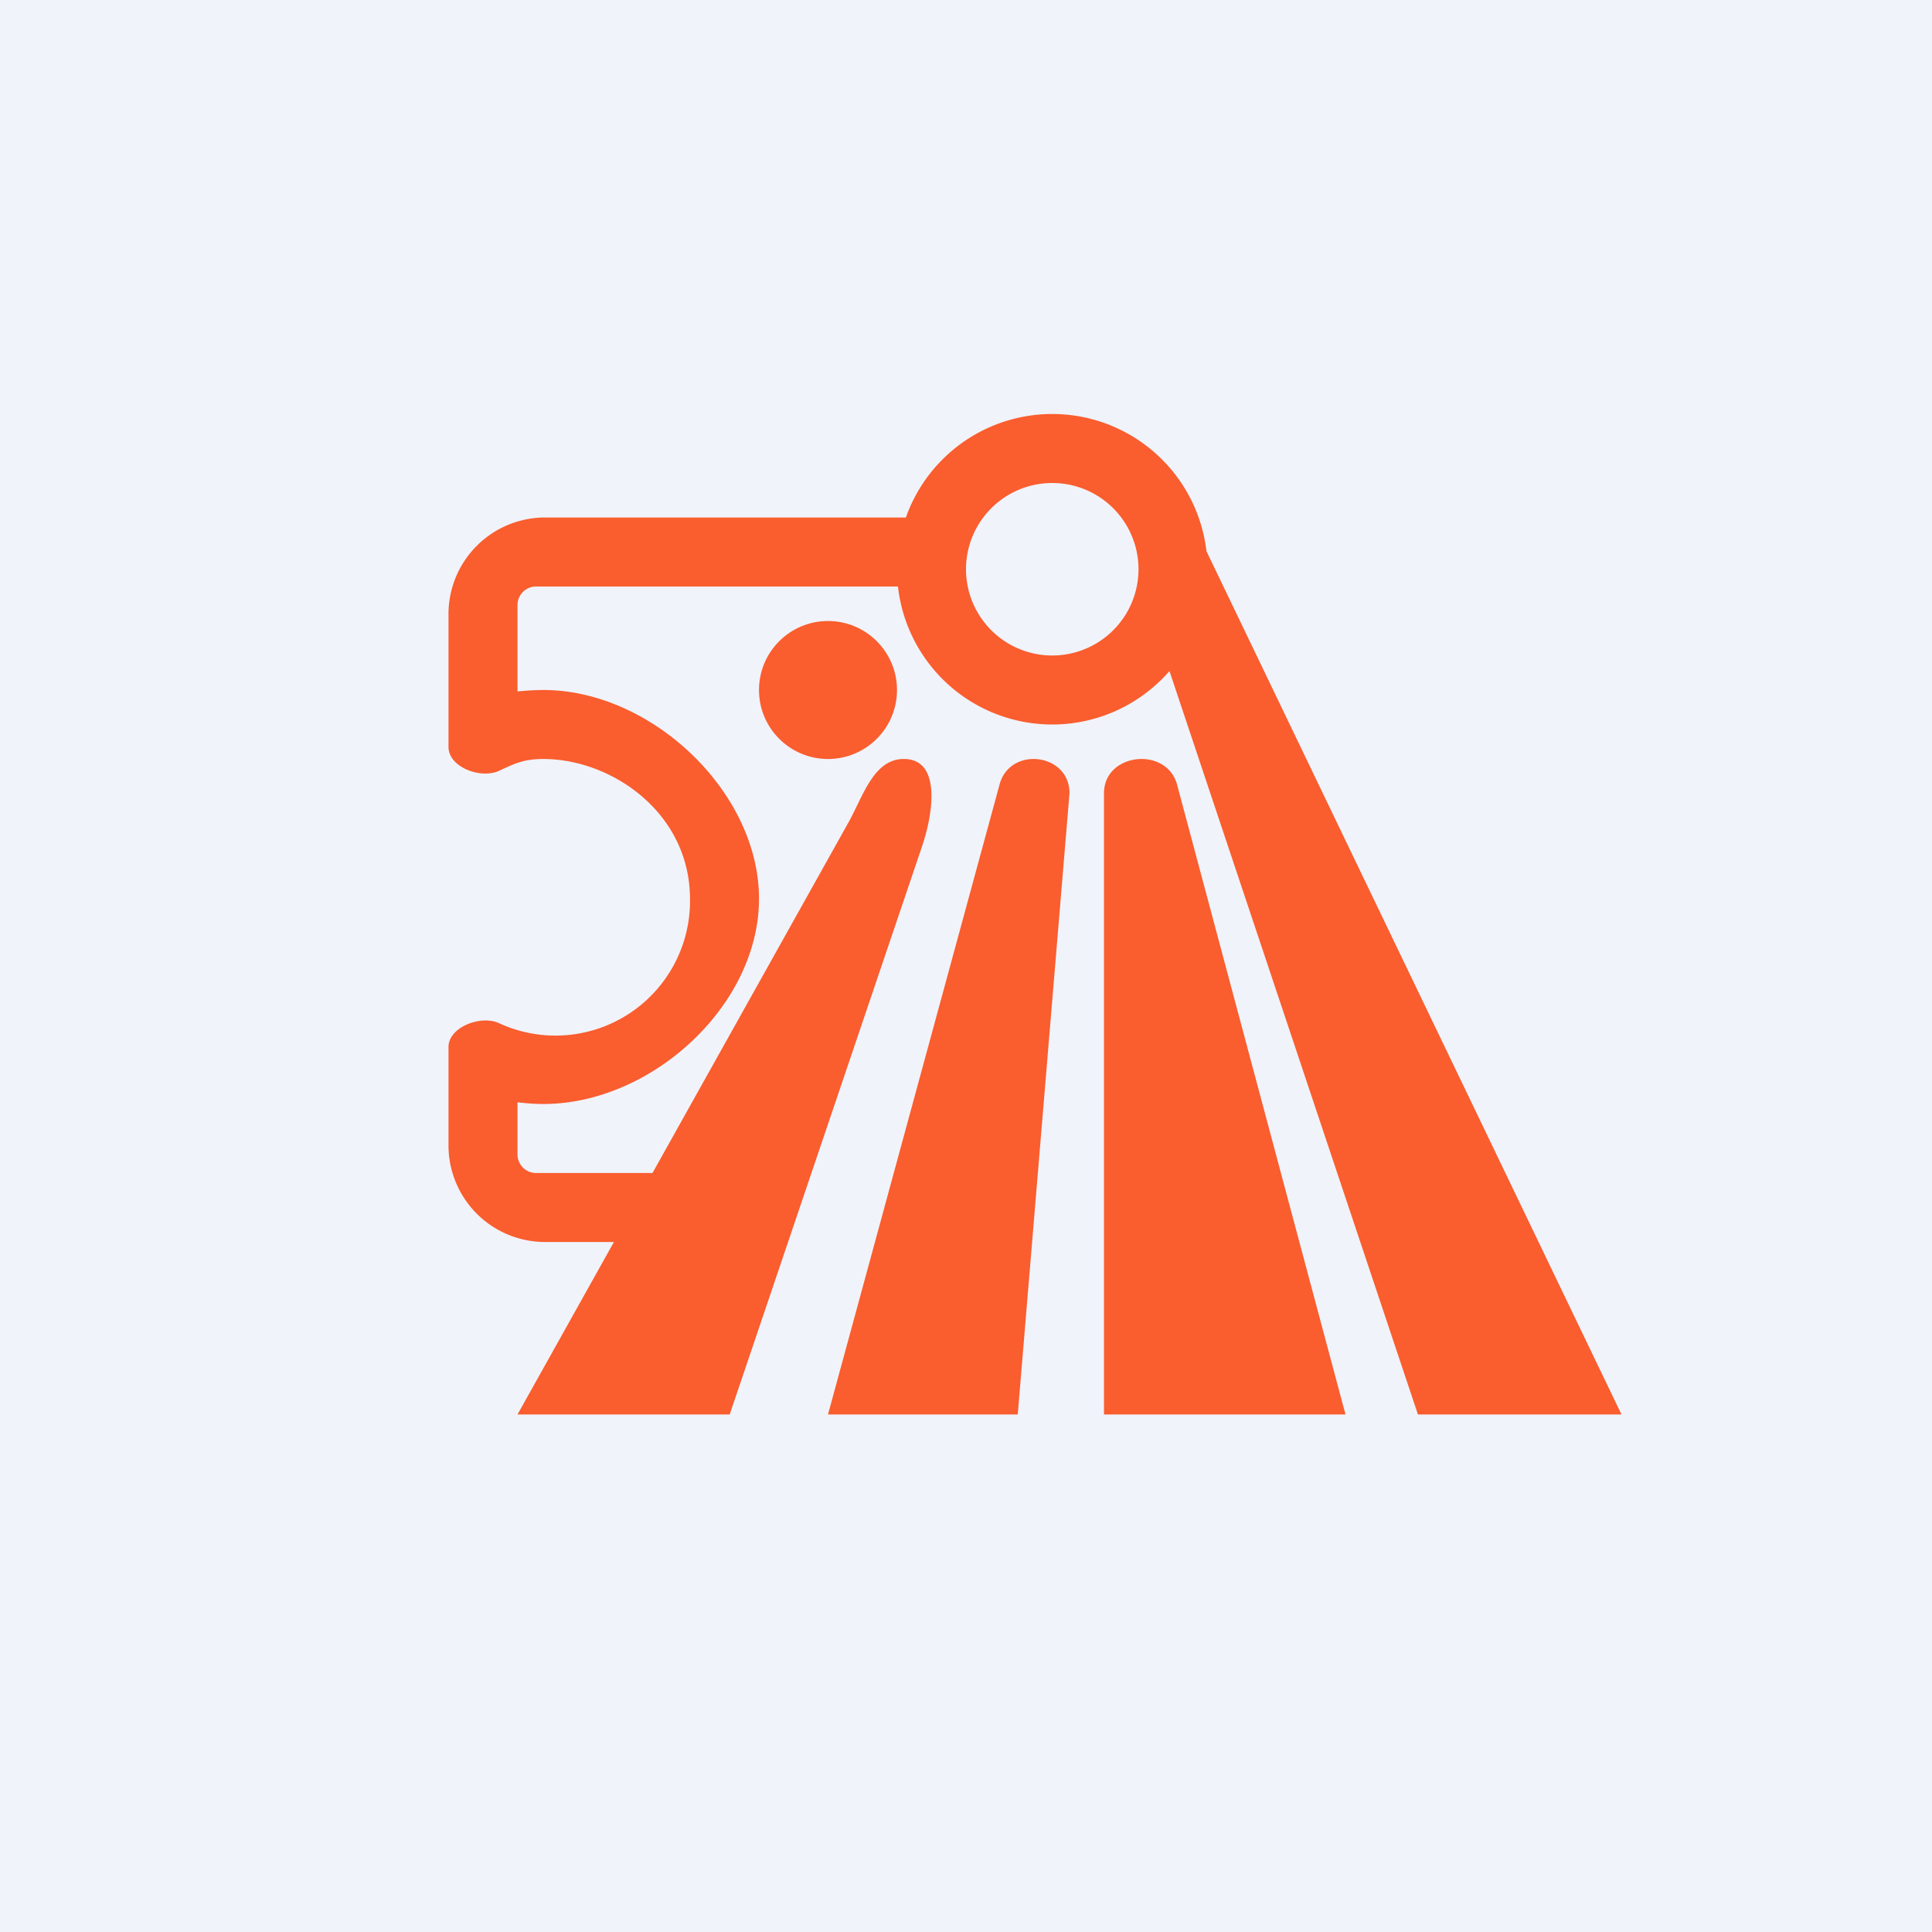 <!-- by TradingView --><svg width="56" height="56" viewBox="0 0 56 56" xmlns="http://www.w3.org/2000/svg"><path fill="#F0F3FA" d="M0 0h56v56H0z"/><path d="M34.5 15 47 41h-5.9l-7.58-22.68.98-3.32Z" fill="#FA5D2E"/><path d="M30.5 12a4.5 4.5 0 1 1 0 9 4.5 4.5 0 0 1 0-9Zm0 2a2.5 2.5 0 1 0 0 5 2.5 2.5 0 0 0 0-5ZM32 22.99c0-1.17 1.82-1.37 2.12-.24L39 41h-7V22.99ZM31 22.99c0-1.17-1.74-1.37-2.03-.24L24 41h5.5L31 22.99ZM26.73 24.52c.34-1.01.54-2.55-.56-2.52-.87.02-1.17 1.13-1.6 1.88L15 41h6.15l5.58-16.48Z" fill="#FA5D2E"/><circle cx="24" cy="20" r="2" fill="#FA5D2E"/><path d="M13 17.78A2.8 2.8 0 0 1 15.8 15H27v2H15.54c-.3 0-.54.24-.54.54v2.5c.24-.02.5-.04.75-.04 3.13 0 6.25 2.95 6.25 6.05 0 3.1-3.12 5.95-6.25 5.95-.26 0-.5-.02-.75-.05v1.51c0 .3.24.54.54.54h4.63v2H15.8a2.8 2.8 0 0 1-2.8-2.78v-2.87c0-.58.94-.94 1.47-.69a3.9 3.9 0 0 0 5.53-3.6c0-2.5-2.27-4.06-4.25-4.06-.55 0-.81.12-1.28.34-.53.25-1.47-.1-1.47-.69v-3.87Z" fill="#FA5D2E"/></svg>